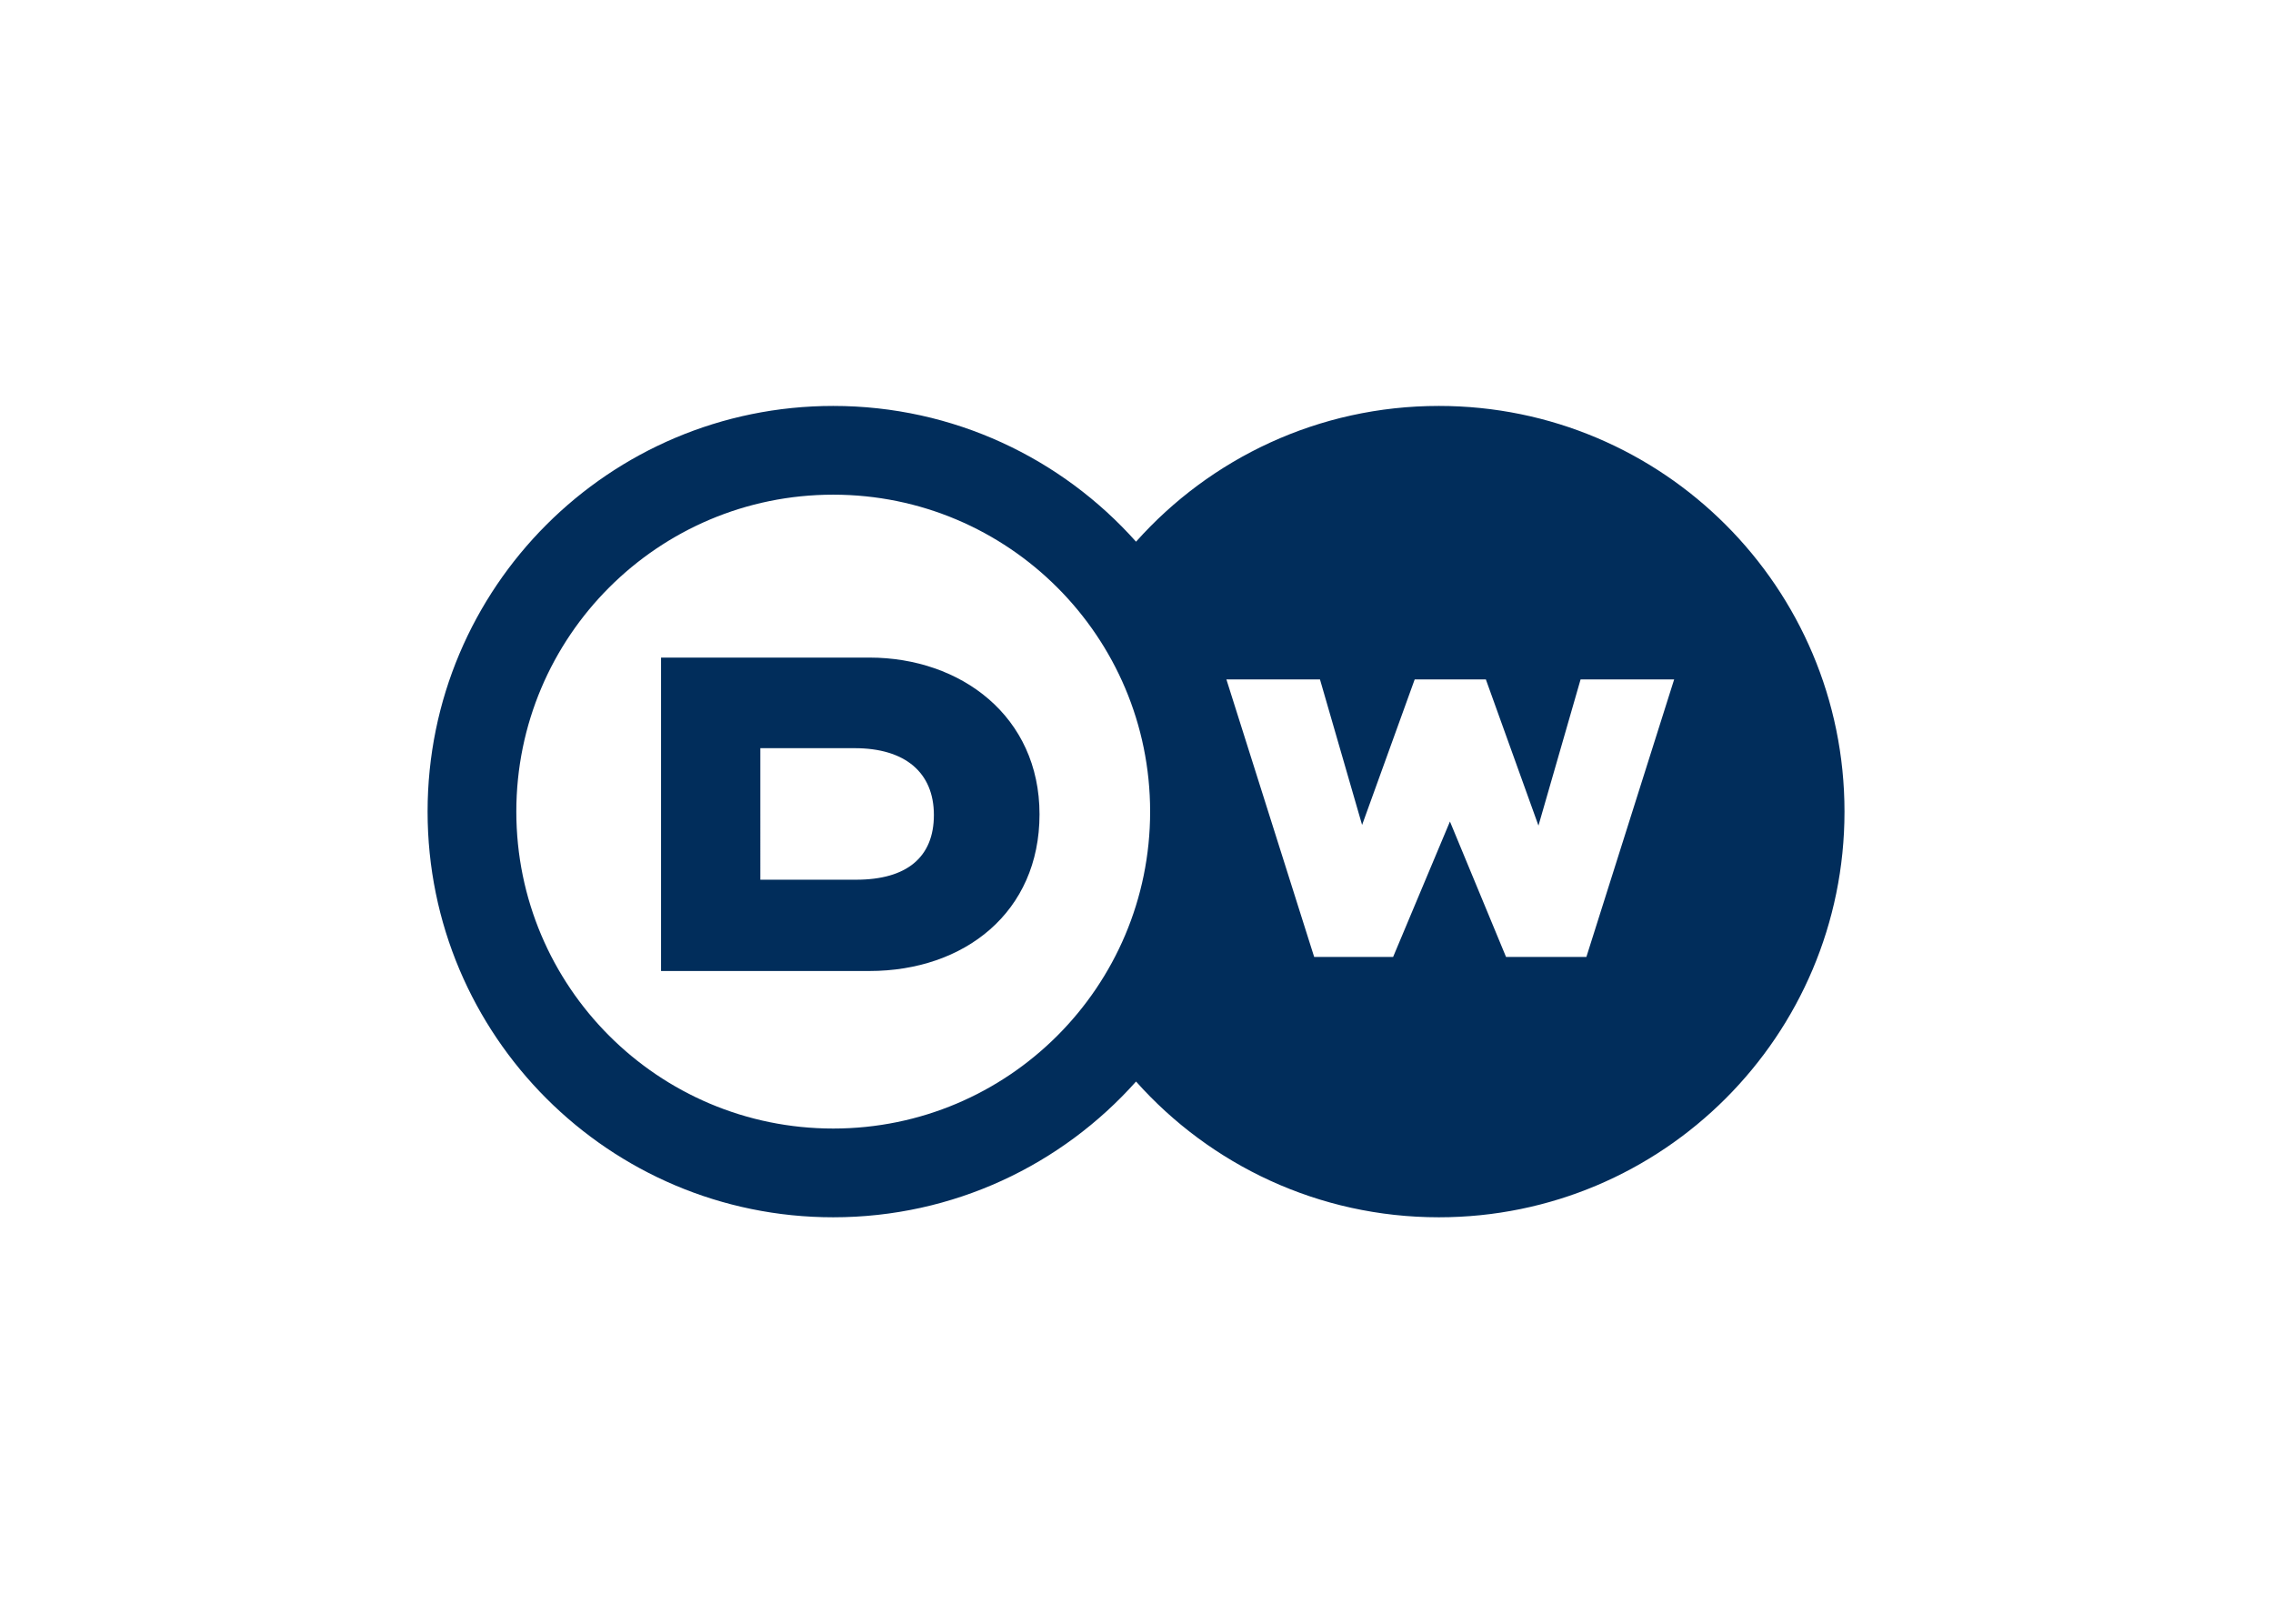 <svg clip-rule="evenodd" fill-rule="evenodd" stroke-linejoin="round" stroke-miterlimit="2" viewBox="0 0 560 400" xmlns="http://www.w3.org/2000/svg"><path d="m293 5c-159.058 0-288 128.942-288 288s128.942 288 288 288c85.476 0 162.255-37.238 215-96.375 52.745 59.137 129.524 96.375 215 96.375 159.058 0 288-128.942 288-288s-128.942-288-288-288c-85.476 0-162.255 37.238-215 96.375-52.745-59.137-129.524-96.375-215-96.375zm0 63c124.264 0 225 100.736 225 225s-100.736 225-225 225-225-100.736-225-225 100.736-225 225-225zm-122.25 115.656v222.5h147.938c67.451 0 120.781-41.649 120.781-111.25 0-69.6-55.831-111.25-120.781-111.25zm401.406 15.5h66.438l29.906 103.313 37.344-103.313h50.531l37.344 103.782 29.906-103.782h66.438l-62.313 197h-57.062l-39.813-96.125-40.344 96.125h-56.062zm-330.906 48.813h67.031c35.659 0 56.188 17.222 56.188 47.437 0 29.996-19.293 45.938-55.188 45.938h-68.031z" fill="#012d5b" fill-rule="nonzero" transform="matrix(.347 0 0 .347 103.611 98.264)"/></svg>